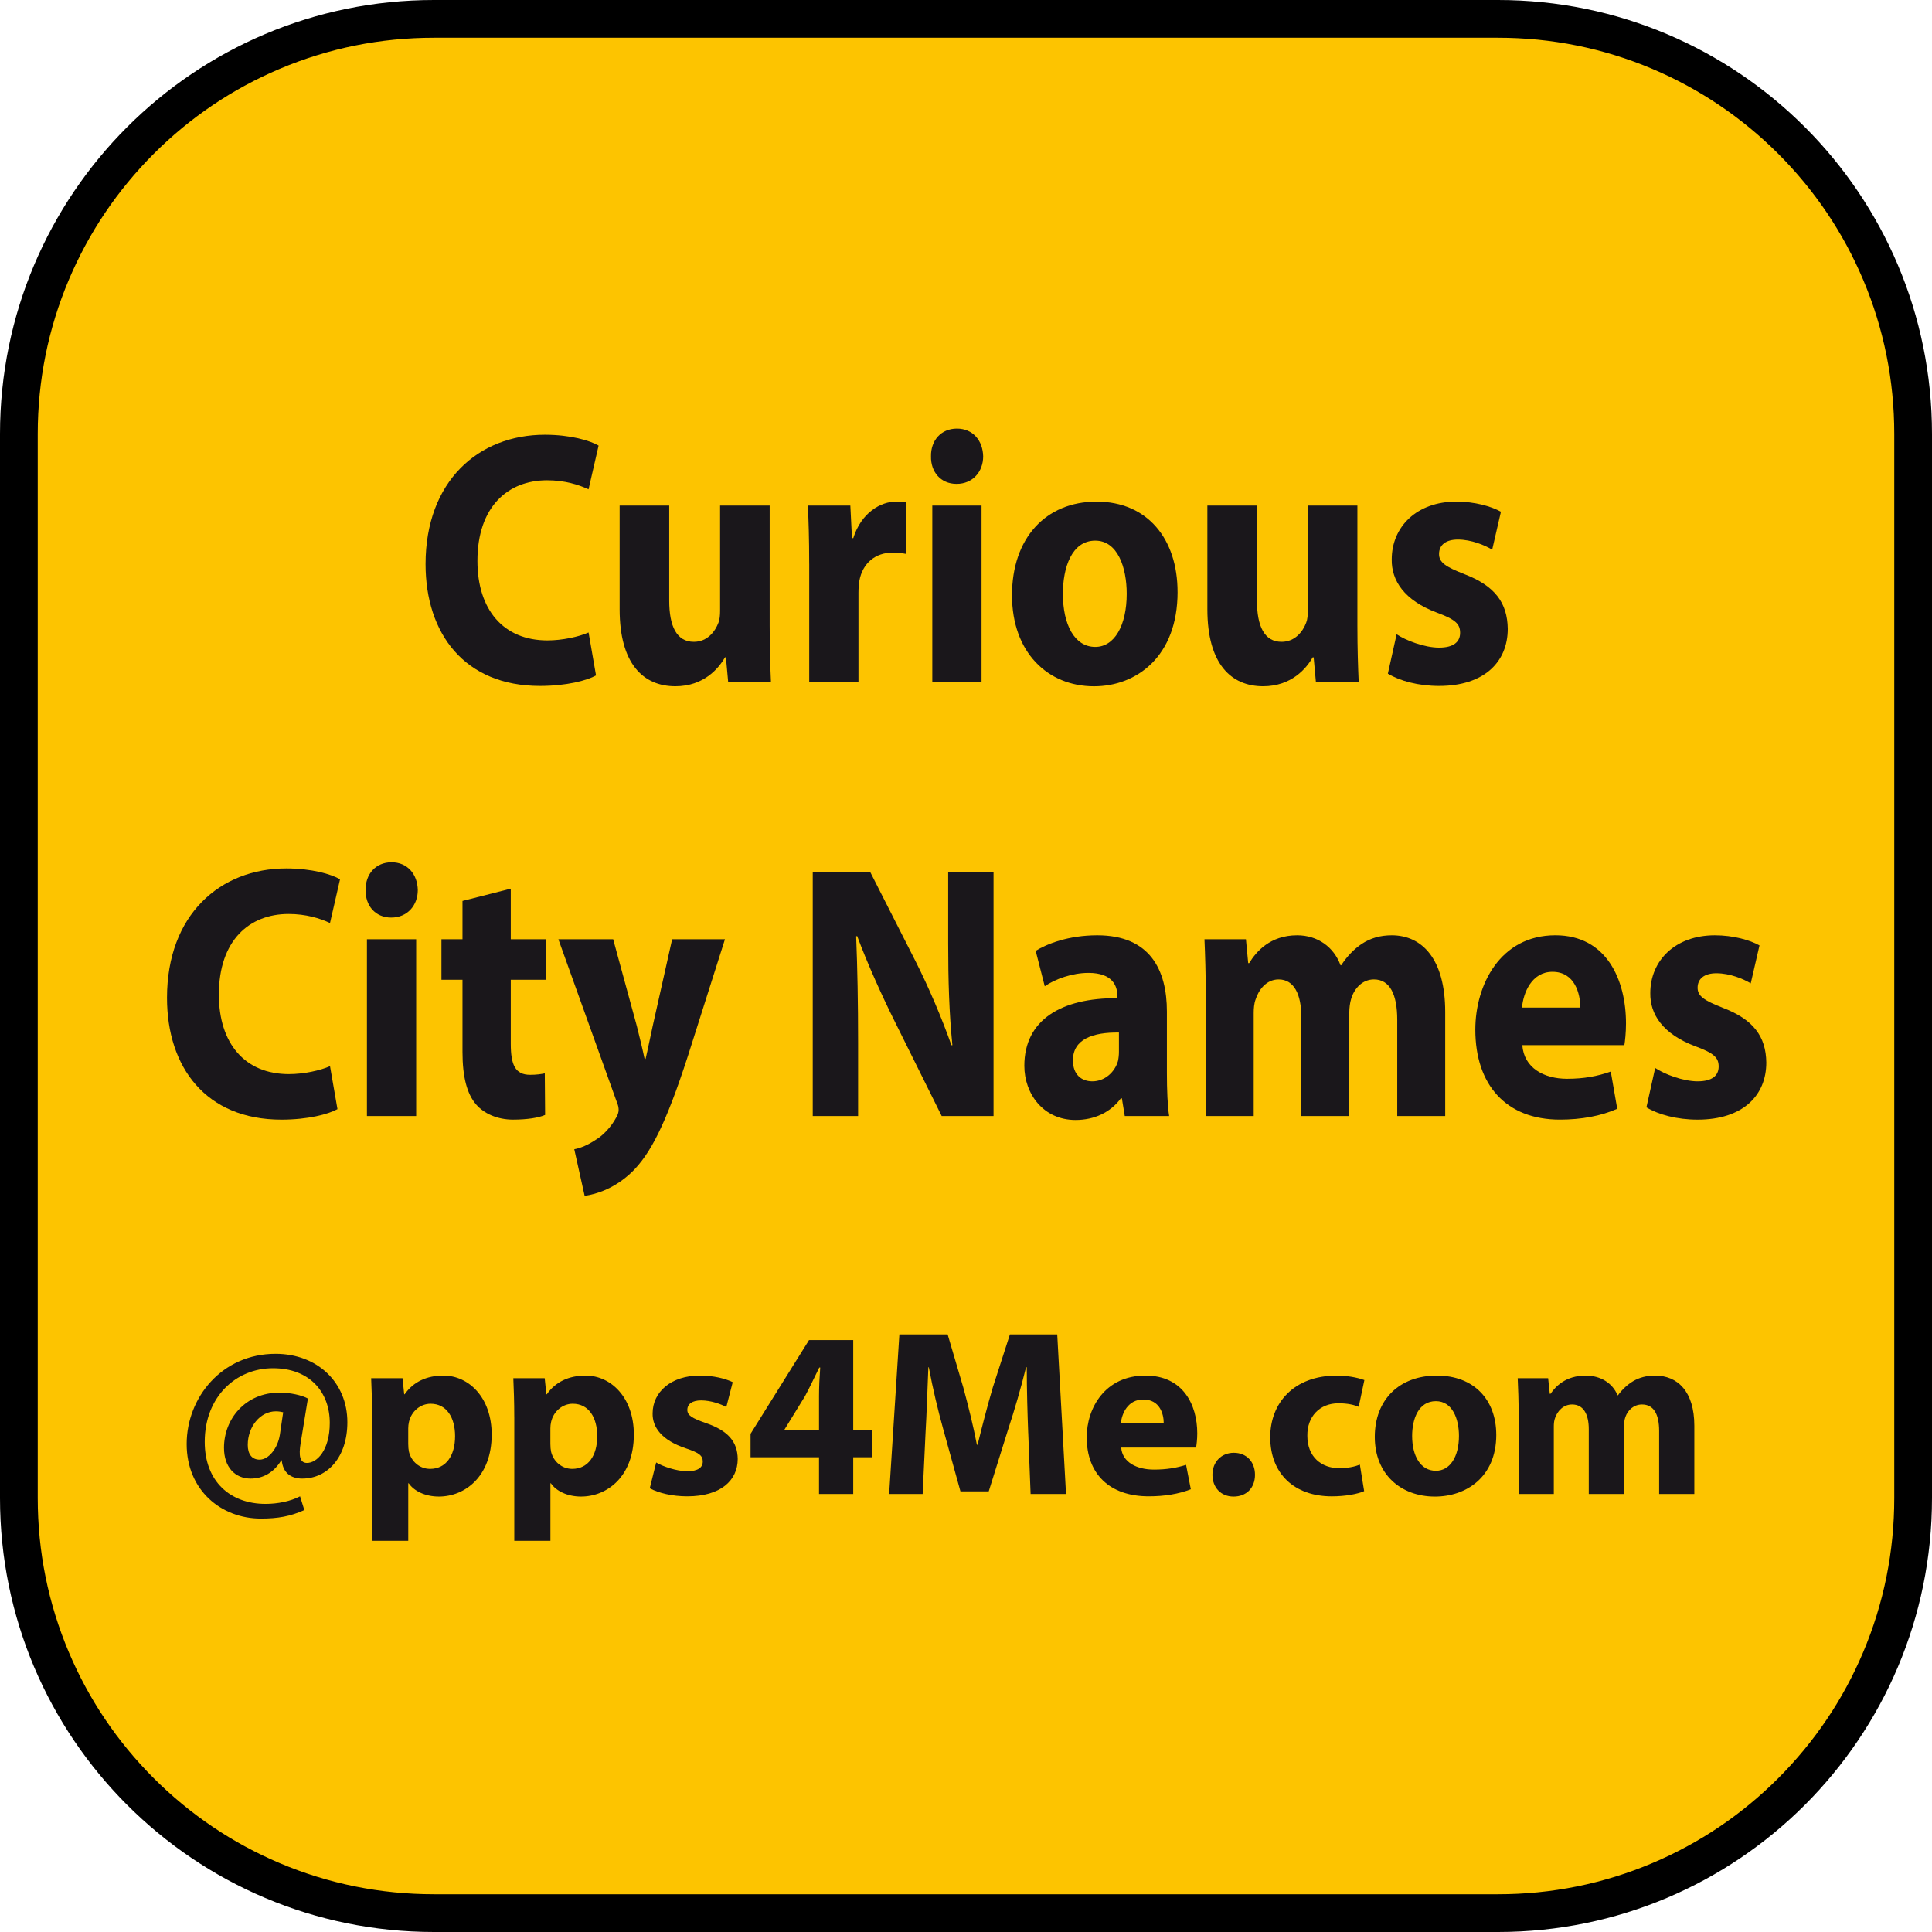<?xml version="1.0" encoding="UTF-8"?>
<svg id="iOS" xmlns="http://www.w3.org/2000/svg" viewBox="0 0 1024 1024">
  <defs>
    <style>
      .cls-1 {
        fill: #1a171b;
      }

      .cls-2 {
        fill: #fdc400;
      }
    </style>
  </defs>
  <g>
    <path class="cls-2" d="M230,1014c-58.76,0-114.01-22.88-155.56-64.44S10,852.76,10,794V230c0-58.76,22.88-114.01,64.44-155.56S171.24,10,230,10h564c58.76,0,114.01,22.88,155.56,64.44s64.44,96.8,64.44,155.56v564c0,58.76-22.88,114.01-64.44,155.56s-96.8,64.44-155.56,64.44H230Z"/>
    <path d="M794,20c28.36,0,55.86,5.55,81.74,16.49,25,10.58,47.46,25.72,66.76,45.01,19.29,19.29,34.44,41.75,45.01,66.76,10.95,25.88,16.49,53.38,16.49,81.74v564c0,28.36-5.55,55.86-16.49,81.74-10.58,25-25.72,47.46-45.01,66.76-19.29,19.29-41.75,34.44-66.76,45.01-25.88,10.94-53.38,16.49-81.74,16.49H230c-28.36,0-55.86-5.55-81.74-16.49-25-10.58-47.46-25.72-66.76-45.01-19.29-19.29-34.44-41.75-45.01-66.76-10.94-25.88-16.49-53.38-16.49-81.74V230c0-28.36,5.55-55.86,16.49-81.74,10.58-25,25.72-47.46,45.01-66.76,19.29-19.29,41.75-34.44,66.76-45.01,25.88-10.95,53.38-16.49,81.74-16.49h564M794,0H230C102.97,0,0,102.97,0,230v564c0,127.03,102.97,230,230,230h564c127.03,0,230-102.97,230-230V230c0-127.03-102.97-230-230-230h0Z"/>
  </g>
  <g id="App_US" data-name="App US">
    <path class="cls-1" d="M315.89,358c-4.81,2.68-15.63,5.56-29.71,5.56-40.02,0-60.62-27.78-60.62-64.56,0-44.06,28.17-68.58,63.2-68.58,13.57,0,23.87,3.06,28.51,5.75l-5.32,23.18c-5.32-2.49-12.71-4.79-21.98-4.79-20.78,0-36.92,13.98-36.92,42.72,0,25.86,13.74,42.14,37.1,42.14,7.9,0,16.66-1.92,21.81-4.21l3.95,22.8Z"/>
    <path class="cls-1" d="M407.94,331.56c0,12.26.34,22.22.69,30.07h-22.67l-1.2-13.22h-.52c-3.26,5.75-11.16,15.32-26.28,15.32-17,0-29.54-11.88-29.54-40.8v-54.98h26.28v50.38c0,13.6,3.95,21.84,13.05,21.84,7.21,0,11.33-5.56,13.05-10.15.69-1.72.86-4.02.86-6.32v-55.74h26.28v63.6Z"/>
    <path class="cls-1" d="M428.89,298.81c0-13.79-.34-22.8-.69-30.84h22.5l.86,17.24h.69c4.29-13.6,14.6-19.35,22.67-19.35,2.4,0,3.61,0,5.5.38v27.39c-1.89-.38-4.12-.77-7.04-.77-9.62,0-16.14,5.75-17.86,14.75-.34,1.92-.52,4.21-.52,6.51v47.51h-26.1v-62.83Z"/>
    <path class="cls-1" d="M521.1,241.91c0,8.05-5.5,14.56-14.08,14.56s-13.74-6.51-13.57-14.56c-.17-8.43,5.32-14.75,13.74-14.75s13.74,6.32,13.91,14.75ZM494.14,361.64v-93.67h26.1v93.67h-26.1Z"/>
    <path class="cls-1" d="M624.14,313.75c0,34.29-21.81,50-44.31,50-24.56,0-43.45-18.01-43.45-48.27s17.86-49.61,44.82-49.61,42.93,19.73,42.93,47.89ZM563.35,314.71c0,16.09,6.01,28.16,17.17,28.16,10.13,0,16.66-11.3,16.66-28.16,0-13.98-4.81-28.16-16.66-28.16-12.54,0-17.17,14.37-17.17,28.16Z"/>
    <path class="cls-1" d="M719.45,331.56c0,12.26.34,22.22.69,30.07h-22.67l-1.2-13.22h-.52c-3.26,5.75-11.16,15.32-26.28,15.32-17,0-29.54-11.88-29.54-40.8v-54.98h26.28v50.38c0,13.6,3.95,21.84,13.05,21.84,7.21,0,11.33-5.56,13.05-10.15.69-1.72.86-4.02.86-6.32v-55.74h26.28v63.6Z"/>
    <path class="cls-1" d="M740.23,336.16c4.81,3.26,14.77,7.09,22.5,7.09s11.16-3.06,11.16-7.85-2.58-7.09-12.37-10.73c-17.35-6.51-24.04-17.05-23.87-28.16,0-17.43,13.4-30.65,34.18-30.65,9.79,0,18.55,2.49,23.7,5.36l-4.64,20.11c-3.78-2.3-10.99-5.36-18.2-5.36-6.35,0-9.96,2.87-9.96,7.66,0,4.41,3.26,6.7,13.57,10.73,15.97,6.13,22.67,15.13,22.84,28.93,0,17.43-12.37,30.27-36.41,30.27-10.99,0-20.78-2.68-27.13-6.51l4.64-20.88Z"/>
    <path class="cls-1" d="M178.85,587.87c-4.81,2.68-15.63,5.56-29.71,5.56-40.02,0-60.62-27.78-60.62-64.56,0-44.06,28.17-68.58,63.2-68.58,13.57,0,23.87,3.06,28.51,5.75l-5.32,23.18c-5.32-2.49-12.71-4.79-21.98-4.79-20.78,0-36.92,13.98-36.92,42.72,0,25.86,13.74,42.14,37.1,42.14,7.9,0,16.66-1.92,21.81-4.21l3.95,22.8Z"/>
    <path class="cls-1" d="M221.44,471.78c0,8.05-5.5,14.56-14.08,14.56s-13.74-6.51-13.57-14.56c-.17-8.43,5.32-14.75,13.74-14.75s13.74,6.32,13.91,14.75ZM194.48,591.51v-93.67h26.1v93.67h-26.1Z"/>
    <path class="cls-1" d="M270.72,471.02v26.82h18.72v21.45h-18.72v33.91c0,11.3,2.4,16.47,10.3,16.47,3.26,0,5.84-.38,7.73-.77l.17,22.03c-3.43,1.53-9.62,2.49-17,2.49-8.42,0-15.46-3.26-19.58-8.05-4.81-5.56-7.21-14.56-7.21-27.78v-38.31h-11.16v-21.45h11.16v-20.31l25.59-6.51Z"/>
    <path class="cls-1" d="M324.99,497.83l12.54,45.97c1.37,5.56,3.09,12.45,4.12,17.43h.52c1.2-4.98,2.58-12.07,3.78-17.43l10.3-45.97h27.99l-19.58,61.68c-12.02,37.16-20.09,52.1-29.54,61.49-9.1,8.81-18.72,11.88-25.25,12.83l-5.5-24.71c3.26-.57,7.38-2.3,11.33-4.98,3.95-2.3,8.24-6.9,10.82-11.69.86-1.34,1.37-2.87,1.37-4.21,0-.96-.17-2.49-1.2-4.79l-30.74-85.63h29.02Z"/>
    <path class="cls-1" d="M430.77,591.51v-129.11h30.57l24.04,47.32c6.87,13.6,13.74,29.69,18.89,44.25h.52c-1.72-17.05-2.23-34.48-2.23-53.83v-37.74h24.04v129.11h-27.48l-24.73-49.81c-6.87-13.79-14.43-30.46-20.09-45.59l-.52.19c.69,17.05,1.03,35.25,1.03,56.32v38.89h-24.04Z"/>
    <path class="cls-1" d="M596.15,591.51l-1.54-9.39h-.52c-5.5,7.47-14.08,11.49-24.04,11.49-17,0-27.13-13.79-27.13-28.73,0-24.33,19.58-36.01,49.29-35.82v-1.34c0-4.98-2.4-12.07-15.29-12.07-8.59,0-17.69,3.26-23.18,7.09l-4.81-18.77c5.84-3.64,17.35-8.24,32.63-8.24,27.99,0,36.92,18.39,36.92,40.42v32.56c0,9,.34,17.62,1.2,22.8h-23.53ZM593.06,547.26c-13.74-.19-24.39,3.45-24.39,14.75,0,7.47,4.46,11.11,10.3,11.11,6.53,0,11.85-4.79,13.57-10.73.34-1.53.52-3.26.52-4.98v-10.15Z"/>
    <path class="cls-1" d="M639.08,527.72c0-11.69-.34-21.65-.69-29.88h21.98l1.2,12.64h.52c3.61-5.94,10.99-14.75,25.42-14.75,10.82,0,19.41,6.13,23.01,15.9h.34c3.09-4.79,6.87-8.62,10.82-11.3,4.64-3.06,9.79-4.6,15.97-4.6,16.14,0,28.34,12.64,28.34,40.61v55.17h-25.42v-50.95c0-13.6-3.95-21.45-12.37-21.45-6.01,0-10.3,4.6-12.02,10.15-.69,2.11-1.03,5.17-1.03,7.47v54.79h-25.42v-52.49c0-11.88-3.78-19.92-12.02-19.92-6.7,0-10.65,5.75-12.19,10.54-.86,2.3-1.03,4.98-1.03,7.28v54.59h-25.42v-63.79Z"/>
    <path class="cls-1" d="M806.86,553.96c.86,12.07,11.51,17.81,23.7,17.81,8.93,0,16.14-1.34,23.18-3.83l3.43,19.73c-8.59,3.83-19.06,5.75-30.4,5.75-28.51,0-44.82-18.39-44.82-47.7,0-23.75,13.22-50,42.42-50,27.13,0,37.44,23.56,37.44,46.74,0,4.98-.52,9.39-.86,11.49h-54.1ZM837.6,534.04c0-7.09-2.75-18.96-14.77-18.96-10.99,0-15.46,11.11-16.14,18.96h30.91Z"/>
    <path class="cls-1" d="M877.27,566.03c4.81,3.26,14.77,7.09,22.5,7.09s11.16-3.06,11.16-7.85-2.58-7.09-12.37-10.73c-17.35-6.51-24.04-17.05-23.87-28.16,0-17.43,13.4-30.65,34.18-30.65,9.79,0,18.55,2.49,23.7,5.36l-4.64,20.11c-3.78-2.3-10.99-5.36-18.2-5.36-6.35,0-9.96,2.87-9.96,7.66,0,4.41,3.26,6.7,13.57,10.73,15.97,6.13,22.67,15.13,22.84,28.93,0,17.43-12.37,30.27-36.41,30.27-10.99,0-20.78-2.68-27.13-6.51l4.64-20.88Z"/>
  </g>
  <g id="pps4me.com">
    <path class="cls-1" d="M161.31,800.36c-7.56,3.39-14.11,4.52-23.06,4.52-20.91,0-39.31-14.93-39.31-39.52s18.65-47.81,47.12-47.81c22.17,0,38.05,15.18,38.05,36.26,0,18.32-10.33,29.86-23.94,29.86-5.92,0-10.21-3.01-10.84-9.66h-.25c-3.91,6.4-9.58,9.66-16.25,9.66-8.19,0-14.11-6.02-14.11-16.31,0-15.31,11.34-29.24,29.48-29.24,5.54,0,11.84,1.38,14.99,3.14l-3.78,23.21c-1.26,7.4-.38,10.79,3.15,10.92,5.42.12,12.22-6.78,12.22-21.21,0-16.31-10.58-28.98-30.11-28.98s-36.16,15.06-36.16,39.02c0,20.95,13.48,32.87,32.25,32.87,6.43,0,13.23-1.38,18.27-4.01l2.27,7.28ZM150.1,748.54c-1.01-.25-2.27-.5-3.91-.5-8.32,0-14.87,8.16-14.87,17.82,0,4.77,2.14,7.78,6.3,7.78,4.66,0,9.58-5.9,10.71-13.17l1.76-11.92Z"/>
    <path class="cls-1" d="M197.22,751.05c0-8.03-.25-14.93-.5-20.58h16.63l.88,8.53h.25c4.54-6.52,11.59-9.91,20.54-9.91,13.48,0,25.58,11.67,25.58,31.24,0,22.33-14.24,32.87-27.97,32.87-7.43,0-13.23-3.01-16-7.03h-.25v30.49h-19.15v-65.62ZM216.38,765.48c0,1.51.13,2.89.38,4.02,1.26,5.14,5.67,9.03,11.21,9.03,8.32,0,13.23-6.9,13.23-17.32,0-9.79-4.41-17.19-12.98-17.19-5.42,0-10.21,4.02-11.47,9.66-.25,1-.38,2.26-.38,3.39v8.41Z"/>
    <path class="cls-1" d="M272.57,751.05c0-8.03-.25-14.93-.5-20.58h16.63l.88,8.53h.25c4.54-6.52,11.59-9.91,20.54-9.91,13.48,0,25.58,11.67,25.58,31.24,0,22.33-14.24,32.87-27.97,32.87-7.43,0-13.23-3.01-16-7.03h-.25v30.49h-19.15v-65.62ZM291.72,765.48c0,1.51.13,2.89.38,4.02,1.26,5.14,5.67,9.03,11.21,9.03,8.32,0,13.23-6.9,13.23-17.32,0-9.79-4.41-17.19-12.98-17.19-5.42,0-10.21,4.02-11.47,9.66-.25,1-.38,2.26-.38,3.39v8.41Z"/>
    <path class="cls-1" d="M347.79,775.14c3.53,2.13,10.84,4.64,16.5,4.64s8.19-2.01,8.19-5.14-1.89-4.64-9.07-7.03c-12.73-4.27-17.64-11.17-17.51-18.45,0-11.42,9.83-20.08,25.07-20.08,7.18,0,13.61,1.63,17.39,3.51l-3.4,13.17c-2.77-1.51-8.06-3.51-13.35-3.51-4.66,0-7.31,1.88-7.31,5.02,0,2.89,2.39,4.39,9.95,7.03,11.72,4.02,16.63,9.91,16.76,18.95,0,11.42-9.07,19.83-26.71,19.83-8.06,0-15.25-1.76-19.91-4.27l3.4-13.68Z"/>
    <path class="cls-1" d="M434.1,791.83v-19.45h-36.29v-12.42l30.99-49.69h23.43v47.81h9.83v14.3h-9.83v19.45h-18.14ZM434.1,758.08v-18.07c0-4.89.25-9.91.63-15.18h-.5c-2.65,5.27-4.79,10.04-7.56,15.18l-10.96,17.82v.25h18.4Z"/>
    <path class="cls-1" d="M544.97,759.46c-.38-10.16-.76-22.46-.76-34.76h-.38c-2.65,10.79-6.17,22.84-9.45,32.75l-10.33,33h-14.99l-9.07-32.75c-2.77-9.91-5.67-21.96-7.69-33h-.25c-.5,11.42-.88,24.47-1.51,35.01l-1.51,32.12h-17.76l5.42-84.57h25.58l8.32,28.23c2.65,9.79,5.29,20.33,7.18,30.24h.38c2.39-9.79,5.29-20.95,8.06-30.36l9.07-28.11h25.07l4.66,84.57h-18.77l-1.26-32.37Z"/>
    <path class="cls-1" d="M594.24,767.24c.63,7.91,8.44,11.67,17.39,11.67,6.55,0,11.84-.88,17.01-2.51l2.52,12.92c-6.3,2.51-13.98,3.76-22.3,3.76-20.92,0-32.88-12.05-32.88-31.24,0-15.56,9.7-32.75,31.12-32.75,19.91,0,27.47,15.43,27.47,30.62,0,3.26-.38,6.15-.63,7.53h-39.69ZM616.79,754.19c0-4.64-2.02-12.42-10.84-12.42-8.06,0-11.34,7.28-11.84,12.42h22.68Z"/>
    <path class="cls-1" d="M642.62,781.67c0-6.78,4.66-11.67,11.34-11.67s11.21,4.77,11.21,11.67-4.54,11.54-11.34,11.54-11.21-4.89-11.21-11.54Z"/>
    <path class="cls-1" d="M723.01,790.33c-3.4,1.51-9.83,2.76-17.13,2.76-19.91,0-32.63-12.05-32.63-31.37,0-17.94,12.35-32.62,35.28-32.62,5.04,0,10.58.88,14.62,2.38l-3.02,14.18c-2.27-1-5.67-1.88-10.71-1.88-10.08,0-16.63,7.15-16.5,17.19,0,11.29,7.56,17.19,16.88,17.19,4.54,0,8.06-.75,10.96-1.88l2.27,14.05Z"/>
    <path class="cls-1" d="M793.06,760.46c0,22.46-16,32.75-32.51,32.75-18.02,0-31.88-11.79-31.88-31.62s13.1-32.5,32.88-32.5,31.5,12.92,31.5,31.37ZM748.46,761.09c0,10.54,4.41,18.45,12.6,18.45,7.43,0,12.22-7.4,12.22-18.45,0-9.16-3.53-18.44-12.22-18.44-9.2,0-12.6,9.41-12.6,18.44Z"/>
    <path class="cls-1" d="M804.91,750.05c0-7.65-.25-14.18-.5-19.57h16.13l.88,8.28h.38c2.65-3.89,8.06-9.66,18.65-9.66,7.94,0,14.24,4.01,16.88,10.41h.25c2.27-3.14,5.04-5.65,7.94-7.4,3.4-2.01,7.18-3.01,11.72-3.01,11.84,0,20.79,8.28,20.79,26.6v36.14h-18.65v-33.38c0-8.91-2.9-14.05-9.07-14.05-4.41,0-7.56,3.01-8.82,6.65-.5,1.38-.76,3.39-.76,4.89v35.89h-18.65v-34.38c0-7.78-2.77-13.05-8.82-13.05-4.91,0-7.81,3.76-8.95,6.9-.63,1.5-.76,3.26-.76,4.77v35.76h-18.65v-41.78Z"/>
  </g>
</svg>